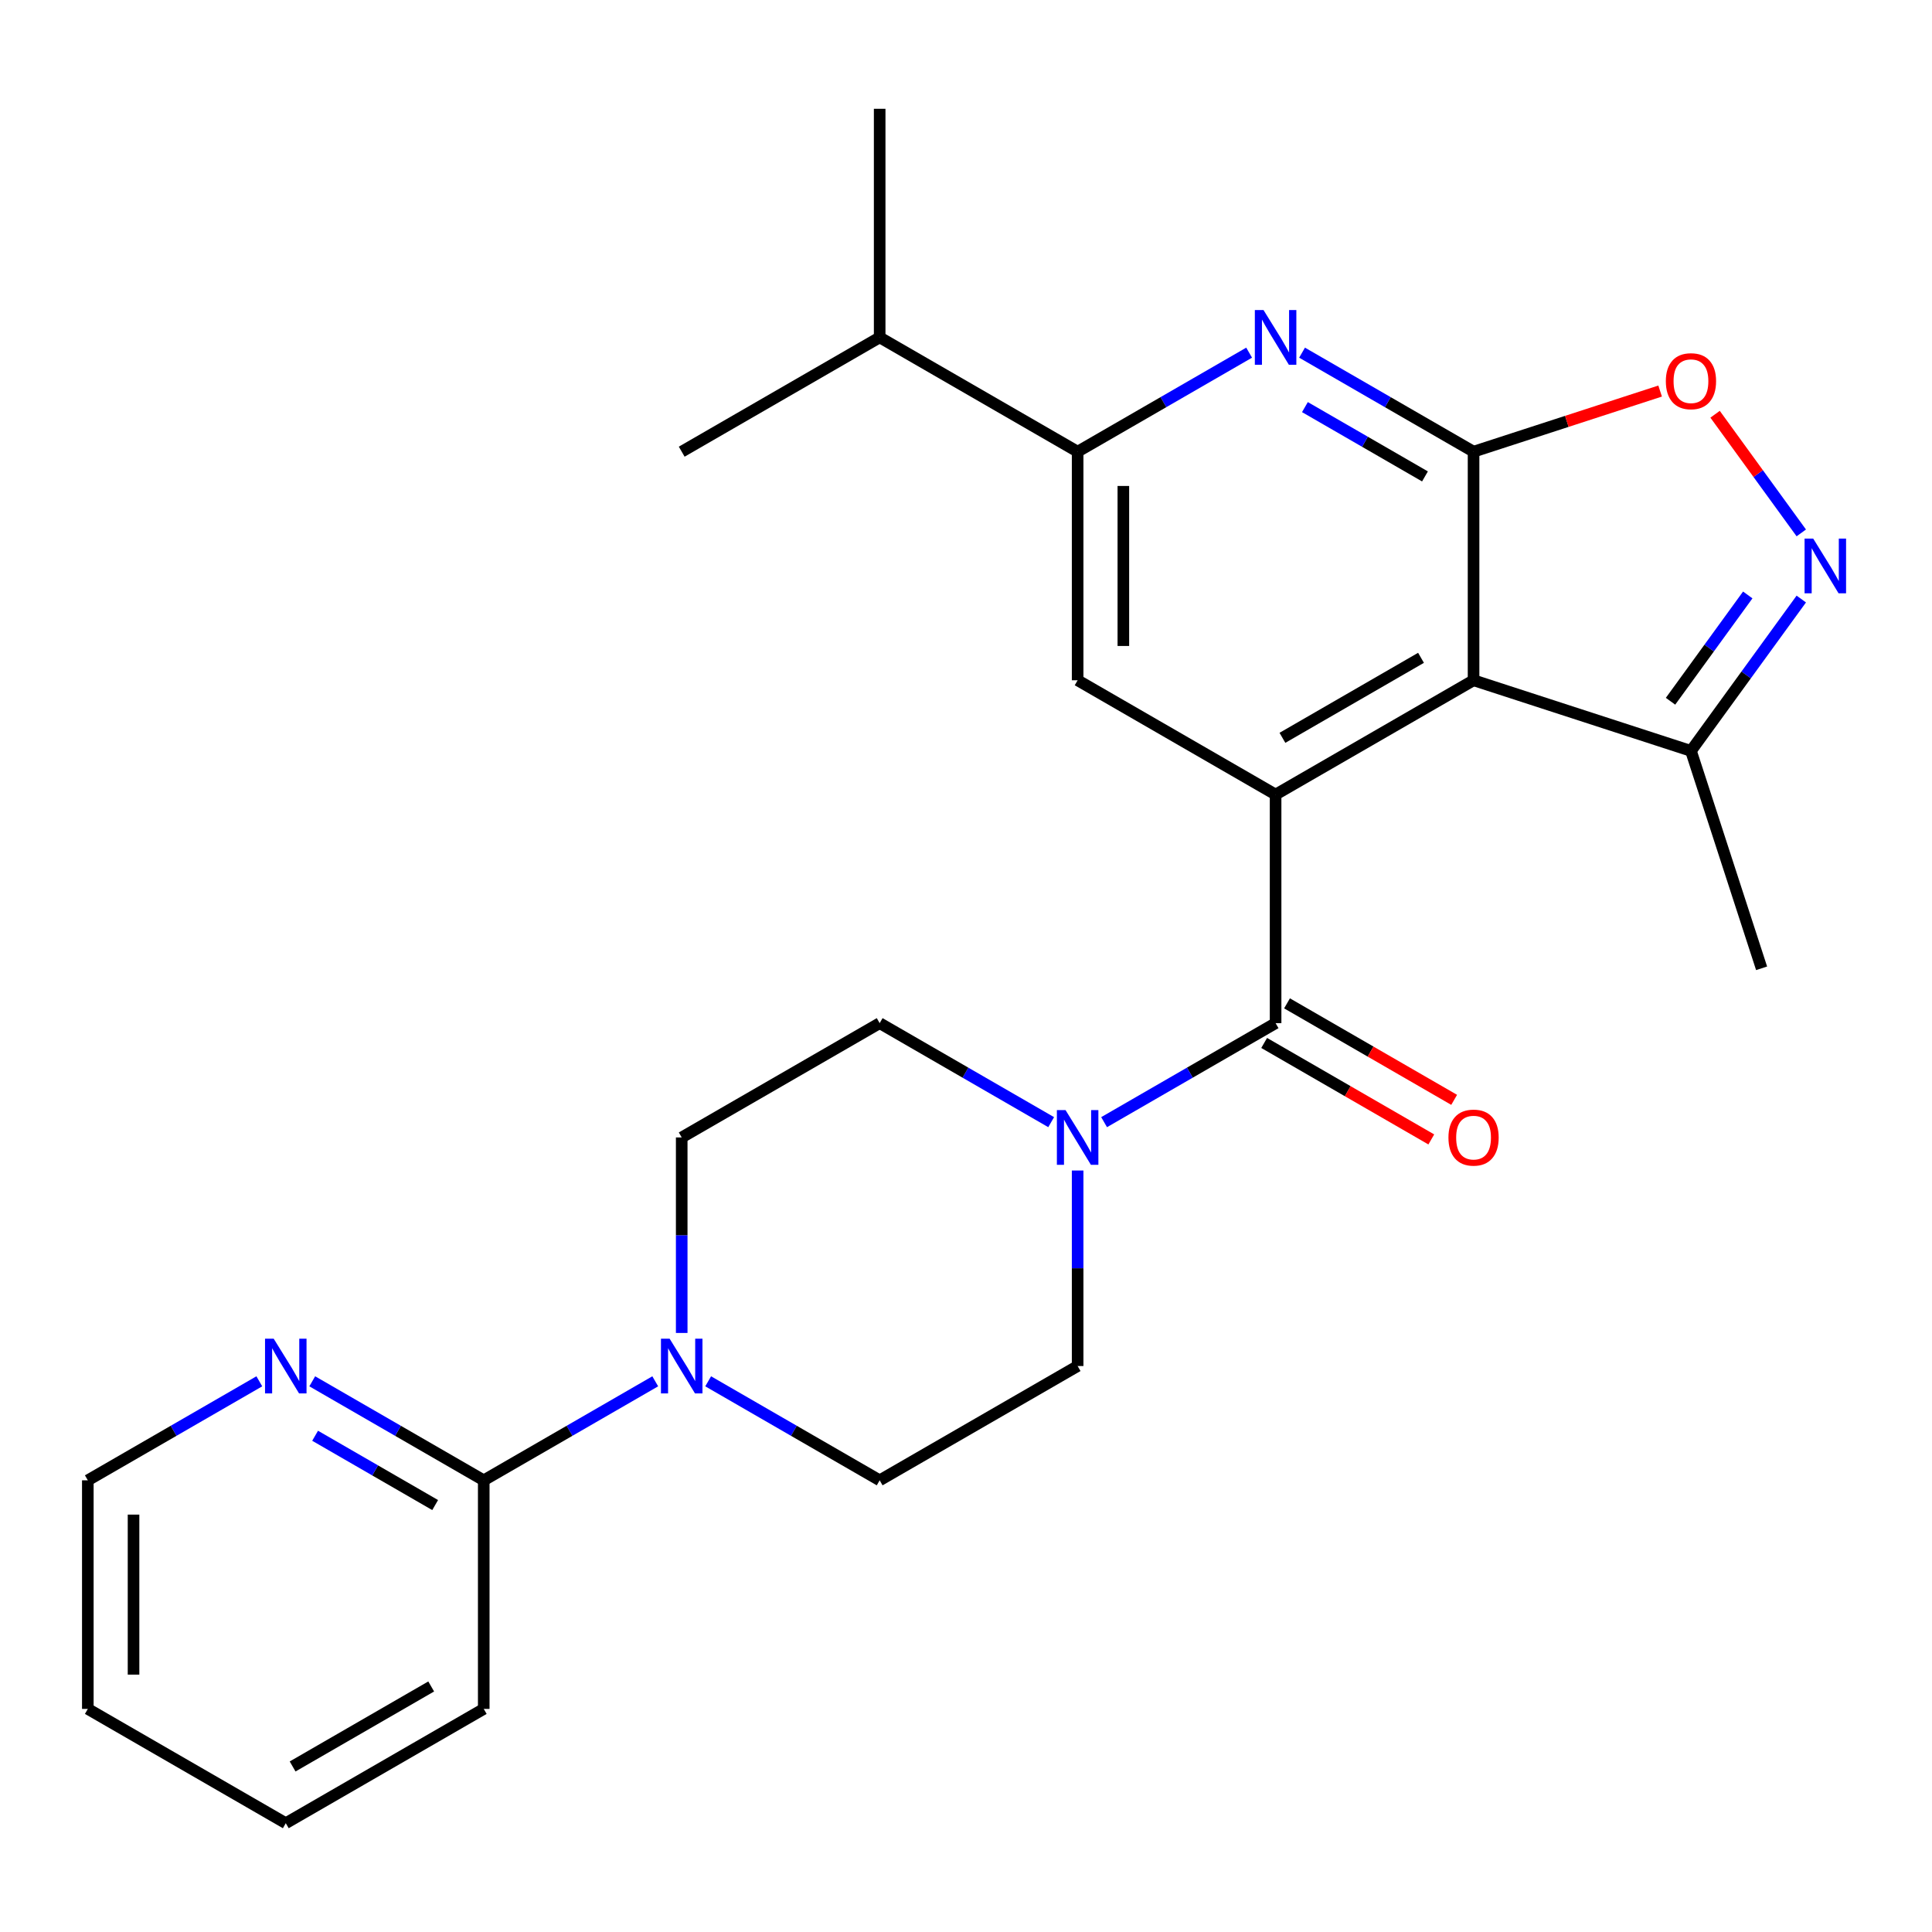 <?xml version='1.0' encoding='iso-8859-1'?>
<svg version='1.1' baseProfile='full'
              xmlns='http://www.w3.org/2000/svg'
                      xmlns:rdkit='http://www.rdkit.org/xml'
                      xmlns:xlink='http://www.w3.org/1999/xlink'
                  xml:space='preserve'
width='1000px' height='1000px' viewBox='0 0 1000 1000'>
<!-- END OF HEADER -->
<rect style='opacity:1.0;fill:#FFFFFF;stroke:none' width='1000' height='1000' x='0' y='0'> </rect>
<path class='bond-0' d='M 762.712,233.787 L 762.712,352.104' style='fill:none;fill-rule:evenodd;stroke:#000000;stroke-width:6px;stroke-linecap:butt;stroke-linejoin:miter;stroke-opacity:1' />
<path class='bond-3' d='M 762.712,233.787 L 718.328,208.162' style='fill:none;fill-rule:evenodd;stroke:#000000;stroke-width:6px;stroke-linecap:butt;stroke-linejoin:miter;stroke-opacity:1' />
<path class='bond-3' d='M 718.328,208.162 L 673.945,182.537' style='fill:none;fill-rule:evenodd;stroke:#0000FF;stroke-width:6px;stroke-linecap:butt;stroke-linejoin:miter;stroke-opacity:1' />
<path class='bond-3' d='M 737.565,246.593 L 706.497,228.655' style='fill:none;fill-rule:evenodd;stroke:#000000;stroke-width:6px;stroke-linecap:butt;stroke-linejoin:miter;stroke-opacity:1' />
<path class='bond-3' d='M 706.497,228.655 L 675.428,210.718' style='fill:none;fill-rule:evenodd;stroke:#0000FF;stroke-width:6px;stroke-linecap:butt;stroke-linejoin:miter;stroke-opacity:1' />
<path class='bond-5' d='M 762.712,233.787 L 810.996,218.099' style='fill:none;fill-rule:evenodd;stroke:#000000;stroke-width:6px;stroke-linecap:butt;stroke-linejoin:miter;stroke-opacity:1' />
<path class='bond-5' d='M 810.996,218.099 L 859.28,202.41' style='fill:none;fill-rule:evenodd;stroke:#FF0000;stroke-width:6px;stroke-linecap:butt;stroke-linejoin:miter;stroke-opacity:1' />
<path class='bond-1' d='M 762.712,352.104 L 660.247,411.262' style='fill:none;fill-rule:evenodd;stroke:#000000;stroke-width:6px;stroke-linecap:butt;stroke-linejoin:miter;stroke-opacity:1' />
<path class='bond-1' d='M 735.511,340.485 L 663.785,381.896' style='fill:none;fill-rule:evenodd;stroke:#000000;stroke-width:6px;stroke-linecap:butt;stroke-linejoin:miter;stroke-opacity:1' />
<path class='bond-10' d='M 762.712,352.104 L 875.238,388.666' style='fill:none;fill-rule:evenodd;stroke:#000000;stroke-width:6px;stroke-linecap:butt;stroke-linejoin:miter;stroke-opacity:1' />
<path class='bond-2' d='M 660.247,411.262 L 660.247,529.579' style='fill:none;fill-rule:evenodd;stroke:#000000;stroke-width:6px;stroke-linecap:butt;stroke-linejoin:miter;stroke-opacity:1' />
<path class='bond-27' d='M 660.247,411.262 L 557.781,352.104' style='fill:none;fill-rule:evenodd;stroke:#000000;stroke-width:6px;stroke-linecap:butt;stroke-linejoin:miter;stroke-opacity:1' />
<path class='bond-6' d='M 660.247,529.579 L 615.863,555.204' style='fill:none;fill-rule:evenodd;stroke:#000000;stroke-width:6px;stroke-linecap:butt;stroke-linejoin:miter;stroke-opacity:1' />
<path class='bond-6' d='M 615.863,555.204 L 571.479,580.829' style='fill:none;fill-rule:evenodd;stroke:#0000FF;stroke-width:6px;stroke-linecap:butt;stroke-linejoin:miter;stroke-opacity:1' />
<path class='bond-13' d='M 654.331,539.826 L 697.585,564.798' style='fill:none;fill-rule:evenodd;stroke:#000000;stroke-width:6px;stroke-linecap:butt;stroke-linejoin:miter;stroke-opacity:1' />
<path class='bond-13' d='M 697.585,564.798 L 740.838,589.771' style='fill:none;fill-rule:evenodd;stroke:#FF0000;stroke-width:6px;stroke-linecap:butt;stroke-linejoin:miter;stroke-opacity:1' />
<path class='bond-13' d='M 666.163,519.333 L 709.416,544.305' style='fill:none;fill-rule:evenodd;stroke:#000000;stroke-width:6px;stroke-linecap:butt;stroke-linejoin:miter;stroke-opacity:1' />
<path class='bond-13' d='M 709.416,544.305 L 752.67,569.278' style='fill:none;fill-rule:evenodd;stroke:#FF0000;stroke-width:6px;stroke-linecap:butt;stroke-linejoin:miter;stroke-opacity:1' />
<path class='bond-9' d='M 646.549,182.537 L 602.165,208.162' style='fill:none;fill-rule:evenodd;stroke:#0000FF;stroke-width:6px;stroke-linecap:butt;stroke-linejoin:miter;stroke-opacity:1' />
<path class='bond-9' d='M 602.165,208.162 L 557.781,233.787' style='fill:none;fill-rule:evenodd;stroke:#000000;stroke-width:6px;stroke-linecap:butt;stroke-linejoin:miter;stroke-opacity:1' />
<path class='bond-4' d='M 932.346,275.828 L 910.036,245.121' style='fill:none;fill-rule:evenodd;stroke:#0000FF;stroke-width:6px;stroke-linecap:butt;stroke-linejoin:miter;stroke-opacity:1' />
<path class='bond-4' d='M 910.036,245.121 L 887.727,214.414' style='fill:none;fill-rule:evenodd;stroke:#FF0000;stroke-width:6px;stroke-linecap:butt;stroke-linejoin:miter;stroke-opacity:1' />
<path class='bond-26' d='M 932.346,310.064 L 903.792,349.365' style='fill:none;fill-rule:evenodd;stroke:#0000FF;stroke-width:6px;stroke-linecap:butt;stroke-linejoin:miter;stroke-opacity:1' />
<path class='bond-26' d='M 903.792,349.365 L 875.238,388.666' style='fill:none;fill-rule:evenodd;stroke:#000000;stroke-width:6px;stroke-linecap:butt;stroke-linejoin:miter;stroke-opacity:1' />
<path class='bond-26' d='M 904.636,307.945 L 884.648,335.456' style='fill:none;fill-rule:evenodd;stroke:#0000FF;stroke-width:6px;stroke-linecap:butt;stroke-linejoin:miter;stroke-opacity:1' />
<path class='bond-26' d='M 884.648,335.456 L 864.66,362.967' style='fill:none;fill-rule:evenodd;stroke:#000000;stroke-width:6px;stroke-linecap:butt;stroke-linejoin:miter;stroke-opacity:1' />
<path class='bond-14' d='M 544.083,580.829 L 499.7,555.204' style='fill:none;fill-rule:evenodd;stroke:#0000FF;stroke-width:6px;stroke-linecap:butt;stroke-linejoin:miter;stroke-opacity:1' />
<path class='bond-14' d='M 499.7,555.204 L 455.316,529.579' style='fill:none;fill-rule:evenodd;stroke:#000000;stroke-width:6px;stroke-linecap:butt;stroke-linejoin:miter;stroke-opacity:1' />
<path class='bond-15' d='M 557.781,605.856 L 557.781,656.455' style='fill:none;fill-rule:evenodd;stroke:#0000FF;stroke-width:6px;stroke-linecap:butt;stroke-linejoin:miter;stroke-opacity:1' />
<path class='bond-15' d='M 557.781,656.455 L 557.781,707.054' style='fill:none;fill-rule:evenodd;stroke:#000000;stroke-width:6px;stroke-linecap:butt;stroke-linejoin:miter;stroke-opacity:1' />
<path class='bond-7' d='M 557.781,352.104 L 557.781,233.787' style='fill:none;fill-rule:evenodd;stroke:#000000;stroke-width:6px;stroke-linecap:butt;stroke-linejoin:miter;stroke-opacity:1' />
<path class='bond-7' d='M 581.445,334.356 L 581.445,251.535' style='fill:none;fill-rule:evenodd;stroke:#000000;stroke-width:6px;stroke-linecap:butt;stroke-linejoin:miter;stroke-opacity:1' />
<path class='bond-8' d='M 366.549,714.963 L 410.932,740.588' style='fill:none;fill-rule:evenodd;stroke:#0000FF;stroke-width:6px;stroke-linecap:butt;stroke-linejoin:miter;stroke-opacity:1' />
<path class='bond-8' d='M 410.932,740.588 L 455.316,766.213' style='fill:none;fill-rule:evenodd;stroke:#000000;stroke-width:6px;stroke-linecap:butt;stroke-linejoin:miter;stroke-opacity:1' />
<path class='bond-11' d='M 339.153,714.963 L 294.769,740.588' style='fill:none;fill-rule:evenodd;stroke:#0000FF;stroke-width:6px;stroke-linecap:butt;stroke-linejoin:miter;stroke-opacity:1' />
<path class='bond-11' d='M 294.769,740.588 L 250.385,766.213' style='fill:none;fill-rule:evenodd;stroke:#000000;stroke-width:6px;stroke-linecap:butt;stroke-linejoin:miter;stroke-opacity:1' />
<path class='bond-28' d='M 352.851,689.936 L 352.851,639.337' style='fill:none;fill-rule:evenodd;stroke:#0000FF;stroke-width:6px;stroke-linecap:butt;stroke-linejoin:miter;stroke-opacity:1' />
<path class='bond-28' d='M 352.851,639.337 L 352.851,588.738' style='fill:none;fill-rule:evenodd;stroke:#000000;stroke-width:6px;stroke-linecap:butt;stroke-linejoin:miter;stroke-opacity:1' />
<path class='bond-18' d='M 557.781,233.787 L 455.316,174.629' style='fill:none;fill-rule:evenodd;stroke:#000000;stroke-width:6px;stroke-linecap:butt;stroke-linejoin:miter;stroke-opacity:1' />
<path class='bond-20' d='M 875.238,388.666 L 911.8,501.192' style='fill:none;fill-rule:evenodd;stroke:#000000;stroke-width:6px;stroke-linecap:butt;stroke-linejoin:miter;stroke-opacity:1' />
<path class='bond-12' d='M 250.385,766.213 L 206.002,740.588' style='fill:none;fill-rule:evenodd;stroke:#000000;stroke-width:6px;stroke-linecap:butt;stroke-linejoin:miter;stroke-opacity:1' />
<path class='bond-12' d='M 206.002,740.588 L 161.618,714.963' style='fill:none;fill-rule:evenodd;stroke:#0000FF;stroke-width:6px;stroke-linecap:butt;stroke-linejoin:miter;stroke-opacity:1' />
<path class='bond-12' d='M 225.238,779.018 L 194.17,761.081' style='fill:none;fill-rule:evenodd;stroke:#000000;stroke-width:6px;stroke-linecap:butt;stroke-linejoin:miter;stroke-opacity:1' />
<path class='bond-12' d='M 194.17,761.081 L 163.101,743.143' style='fill:none;fill-rule:evenodd;stroke:#0000FF;stroke-width:6px;stroke-linecap:butt;stroke-linejoin:miter;stroke-opacity:1' />
<path class='bond-19' d='M 250.385,766.213 L 250.385,884.53' style='fill:none;fill-rule:evenodd;stroke:#000000;stroke-width:6px;stroke-linecap:butt;stroke-linejoin:miter;stroke-opacity:1' />
<path class='bond-21' d='M 134.222,714.963 L 89.838,740.588' style='fill:none;fill-rule:evenodd;stroke:#0000FF;stroke-width:6px;stroke-linecap:butt;stroke-linejoin:miter;stroke-opacity:1' />
<path class='bond-21' d='M 89.838,740.588 L 45.455,766.213' style='fill:none;fill-rule:evenodd;stroke:#000000;stroke-width:6px;stroke-linecap:butt;stroke-linejoin:miter;stroke-opacity:1' />
<path class='bond-17' d='M 455.316,529.579 L 352.851,588.738' style='fill:none;fill-rule:evenodd;stroke:#000000;stroke-width:6px;stroke-linecap:butt;stroke-linejoin:miter;stroke-opacity:1' />
<path class='bond-16' d='M 557.781,707.054 L 455.316,766.213' style='fill:none;fill-rule:evenodd;stroke:#000000;stroke-width:6px;stroke-linecap:butt;stroke-linejoin:miter;stroke-opacity:1' />
<path class='bond-22' d='M 455.316,174.629 L 455.316,56.312' style='fill:none;fill-rule:evenodd;stroke:#000000;stroke-width:6px;stroke-linecap:butt;stroke-linejoin:miter;stroke-opacity:1' />
<path class='bond-23' d='M 455.316,174.629 L 352.851,233.787' style='fill:none;fill-rule:evenodd;stroke:#000000;stroke-width:6px;stroke-linecap:butt;stroke-linejoin:miter;stroke-opacity:1' />
<path class='bond-24' d='M 250.385,884.53 L 147.92,943.688' style='fill:none;fill-rule:evenodd;stroke:#000000;stroke-width:6px;stroke-linecap:butt;stroke-linejoin:miter;stroke-opacity:1' />
<path class='bond-24' d='M 223.184,872.91 L 151.458,914.321' style='fill:none;fill-rule:evenodd;stroke:#000000;stroke-width:6px;stroke-linecap:butt;stroke-linejoin:miter;stroke-opacity:1' />
<path class='bond-29' d='M 45.455,766.213 L 45.455,884.53' style='fill:none;fill-rule:evenodd;stroke:#000000;stroke-width:6px;stroke-linecap:butt;stroke-linejoin:miter;stroke-opacity:1' />
<path class='bond-29' d='M 69.118,783.96 L 69.118,866.782' style='fill:none;fill-rule:evenodd;stroke:#000000;stroke-width:6px;stroke-linecap:butt;stroke-linejoin:miter;stroke-opacity:1' />
<path class='bond-25' d='M 147.92,943.688 L 45.455,884.53' style='fill:none;fill-rule:evenodd;stroke:#000000;stroke-width:6px;stroke-linecap:butt;stroke-linejoin:miter;stroke-opacity:1' />
<path  class='atom-4' d='M 653.987 160.469
L 663.267 175.469
Q 664.187 176.949, 665.667 179.629
Q 667.147 182.309, 667.227 182.469
L 667.227 160.469
L 670.987 160.469
L 670.987 188.789
L 667.107 188.789
L 657.147 172.389
Q 655.987 170.469, 654.747 168.269
Q 653.547 166.069, 653.187 165.389
L 653.187 188.789
L 649.507 188.789
L 649.507 160.469
L 653.987 160.469
' fill='#0000FF'/>
<path  class='atom-5' d='M 938.523 278.786
L 947.803 293.786
Q 948.723 295.266, 950.203 297.946
Q 951.683 300.626, 951.763 300.786
L 951.763 278.786
L 955.523 278.786
L 955.523 307.106
L 951.643 307.106
L 941.683 290.706
Q 940.523 288.786, 939.283 286.586
Q 938.083 284.386, 937.723 283.706
L 937.723 307.106
L 934.043 307.106
L 934.043 278.786
L 938.523 278.786
' fill='#0000FF'/>
<path  class='atom-6' d='M 862.238 197.305
Q 862.238 190.505, 865.598 186.705
Q 868.958 182.905, 875.238 182.905
Q 881.518 182.905, 884.878 186.705
Q 888.238 190.505, 888.238 197.305
Q 888.238 204.185, 884.838 208.105
Q 881.438 211.985, 875.238 211.985
Q 868.998 211.985, 865.598 208.105
Q 862.238 204.225, 862.238 197.305
M 875.238 208.785
Q 879.558 208.785, 881.878 205.905
Q 884.238 202.985, 884.238 197.305
Q 884.238 191.745, 881.878 188.945
Q 879.558 186.105, 875.238 186.105
Q 870.918 186.105, 868.558 188.905
Q 866.238 191.705, 866.238 197.305
Q 866.238 203.025, 868.558 205.905
Q 870.918 208.785, 875.238 208.785
' fill='#FF0000'/>
<path  class='atom-7' d='M 551.521 574.578
L 560.801 589.578
Q 561.721 591.058, 563.201 593.738
Q 564.681 596.418, 564.761 596.578
L 564.761 574.578
L 568.521 574.578
L 568.521 602.898
L 564.641 602.898
L 554.681 586.498
Q 553.521 584.578, 552.281 582.378
Q 551.081 580.178, 550.721 579.498
L 550.721 602.898
L 547.041 602.898
L 547.041 574.578
L 551.521 574.578
' fill='#0000FF'/>
<path  class='atom-9' d='M 346.591 692.894
L 355.871 707.894
Q 356.791 709.374, 358.271 712.054
Q 359.751 714.734, 359.831 714.894
L 359.831 692.894
L 363.591 692.894
L 363.591 721.214
L 359.711 721.214
L 349.751 704.814
Q 348.591 702.894, 347.351 700.694
Q 346.151 698.494, 345.791 697.814
L 345.791 721.214
L 342.111 721.214
L 342.111 692.894
L 346.591 692.894
' fill='#0000FF'/>
<path  class='atom-13' d='M 141.66 692.894
L 150.94 707.894
Q 151.86 709.374, 153.34 712.054
Q 154.82 714.734, 154.9 714.894
L 154.9 692.894
L 158.66 692.894
L 158.66 721.214
L 154.78 721.214
L 144.82 704.814
Q 143.66 702.894, 142.42 700.694
Q 141.22 698.494, 140.86 697.814
L 140.86 721.214
L 137.18 721.214
L 137.18 692.894
L 141.66 692.894
' fill='#0000FF'/>
<path  class='atom-14' d='M 749.712 588.818
Q 749.712 582.018, 753.072 578.218
Q 756.432 574.418, 762.712 574.418
Q 768.992 574.418, 772.352 578.218
Q 775.712 582.018, 775.712 588.818
Q 775.712 595.698, 772.312 599.618
Q 768.912 603.498, 762.712 603.498
Q 756.472 603.498, 753.072 599.618
Q 749.712 595.738, 749.712 588.818
M 762.712 600.298
Q 767.032 600.298, 769.352 597.418
Q 771.712 594.498, 771.712 588.818
Q 771.712 583.258, 769.352 580.458
Q 767.032 577.618, 762.712 577.618
Q 758.392 577.618, 756.032 580.418
Q 753.712 583.218, 753.712 588.818
Q 753.712 594.538, 756.032 597.418
Q 758.392 600.298, 762.712 600.298
' fill='#FF0000'/>
</svg>
